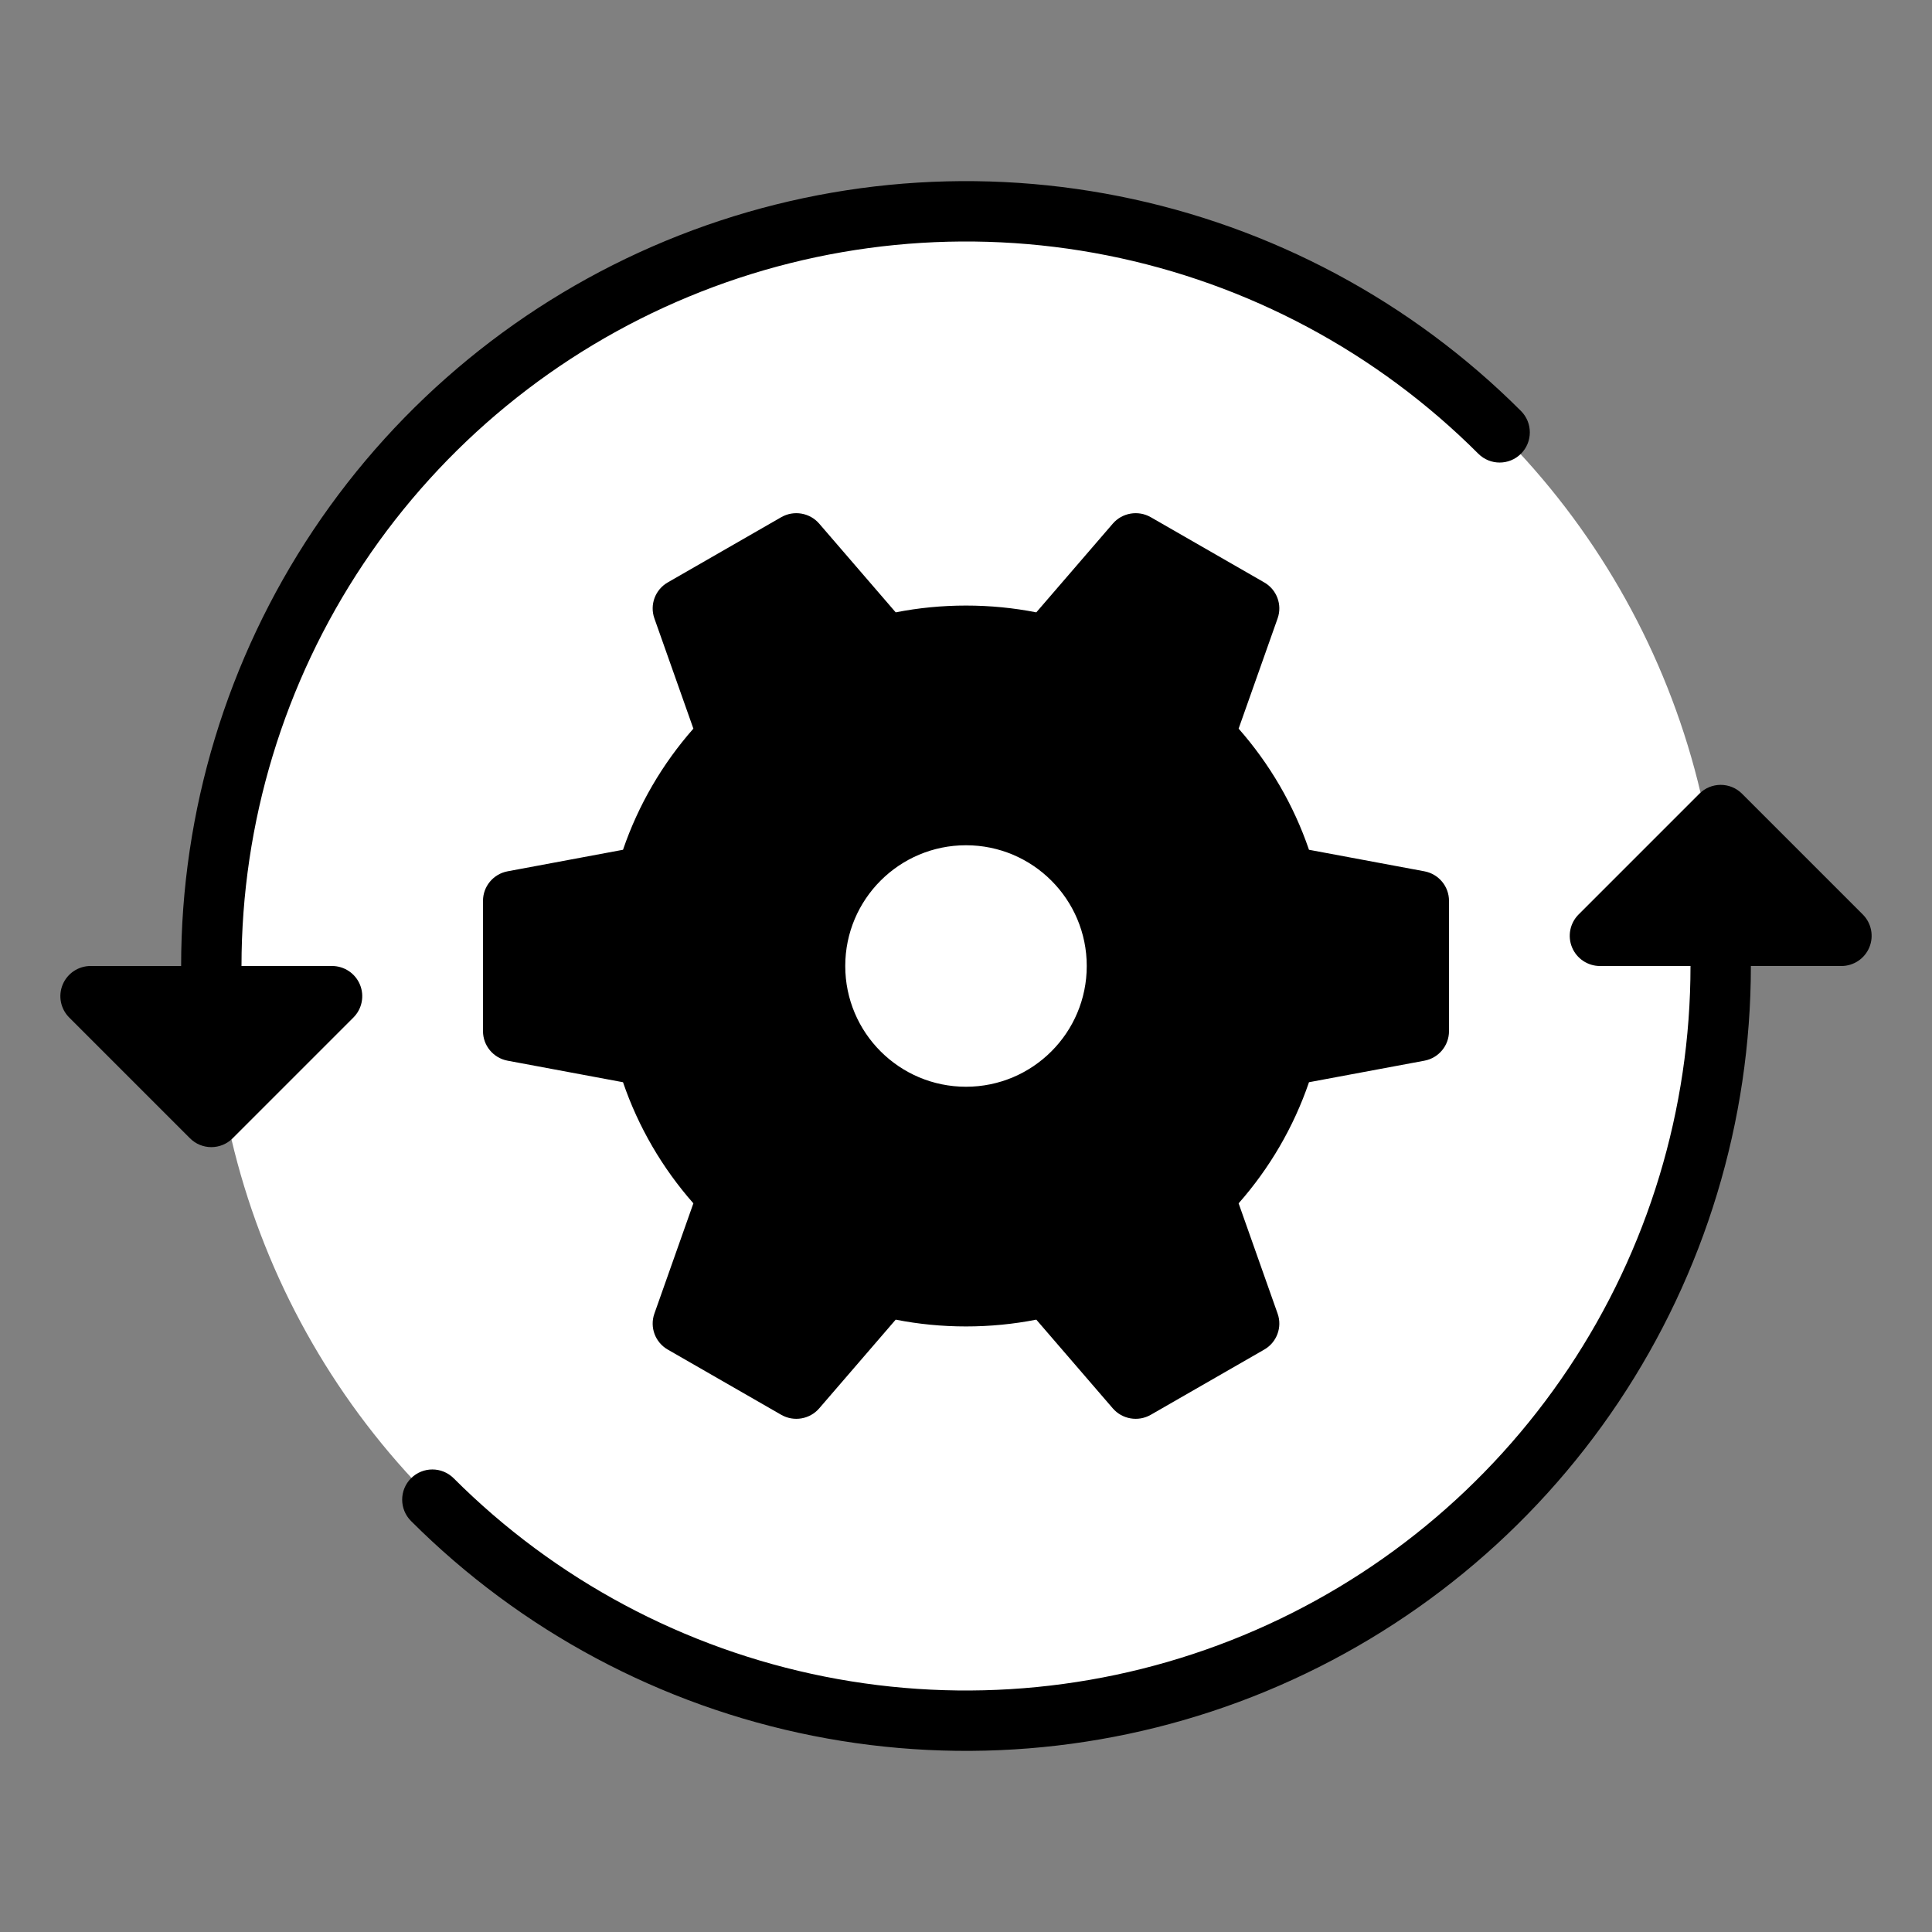 <svg width="64" height="64" viewBox="0 0 64 64" fill="none" xmlns="http://www.w3.org/2000/svg">
<rect x="0" y="0" width="64" height="64" fill="#808080" stroke="none"/>
<circle cx="32" cy="32" r="25" fill="white"/>
<path d="M8 32C8 27.253 9.408 22.613 12.045 18.666C14.682 14.72 18.43 11.643 22.816 9.827C27.201 8.01 32.027 7.535 36.682 8.461C41.338 9.387 45.614 11.673 48.971 15.03C49.361 15.42 49.994 15.42 50.385 15.03C50.775 14.639 50.775 14.006 50.385 13.615C46.749 9.979 42.116 7.503 37.072 6.5C32.029 5.496 26.801 6.011 22.05 7.979C17.299 9.947 13.239 13.28 10.382 17.555C7.525 21.831 6 26.858 6 32L3 32C2.596 32 2.231 32.244 2.076 32.617C1.921 32.991 2.007 33.421 2.293 33.707L6.293 37.707C6.683 38.098 7.317 38.098 7.707 37.707L11.707 33.707C11.993 33.421 12.079 32.991 11.924 32.617C11.769 32.244 11.405 32 11 32L8 32Z" fill="black"/>
<path d="M56.293 26.293C56.683 25.902 57.317 25.902 57.707 26.293L61.707 30.293C61.993 30.579 62.079 31.009 61.924 31.383C61.769 31.756 61.404 32 61 32H58C58 37.142 56.475 42.169 53.618 46.445C50.761 50.721 46.701 54.053 41.95 56.021C37.199 57.989 31.971 58.504 26.928 57.5C21.884 56.497 17.251 54.021 13.615 50.385C13.225 49.994 13.225 49.361 13.615 48.971C14.006 48.58 14.639 48.58 15.03 48.971C18.386 52.327 22.662 54.613 27.318 55.539C31.973 56.465 36.799 55.99 41.184 54.173C45.57 52.357 49.318 49.281 51.955 45.334C54.593 41.387 56 36.747 56 32H53C52.596 32 52.231 31.756 52.076 31.383C51.921 31.009 52.007 30.579 52.293 30.293L56.293 26.293Z" fill="black"/>
<path fill-rule="evenodd" clip-rule="evenodd" d="M25.879 17.133C26.296 16.894 26.825 16.984 27.138 17.347L29.671 20.285C30.424 20.137 31.203 20.06 32 20.06C32.797 20.06 33.576 20.137 34.329 20.285L36.862 17.347C37.175 16.984 37.704 16.894 38.121 17.133L41.879 19.293C42.296 19.532 42.482 20.033 42.323 20.484L41.031 24.137C42.053 25.298 42.852 26.658 43.362 28.15L47.184 28.863C47.657 28.951 48 29.362 48 29.841V34.159C48 34.638 47.657 35.049 47.184 35.137L43.362 35.85C42.852 37.342 42.053 38.702 41.031 39.862L42.323 43.516C42.482 43.967 42.296 44.468 41.879 44.707L38.121 46.867C37.704 47.106 37.175 47.016 36.862 46.653L34.329 43.715C33.576 43.863 32.797 43.94 32 43.94C31.203 43.94 30.424 43.863 29.671 43.715L27.138 46.653C26.825 47.016 26.296 47.106 25.879 46.867L22.121 44.707C21.704 44.468 21.518 43.967 21.677 43.516L22.969 39.862C21.947 38.702 21.148 37.342 20.638 35.85L16.816 35.137C16.343 35.049 16 34.638 16 34.159V29.841C16 29.362 16.343 28.951 16.816 28.863L20.638 28.15C21.148 26.658 21.947 25.298 22.969 24.137L21.677 20.484C21.518 20.033 21.704 19.532 22.121 19.293L25.879 17.133ZM32 36C34.209 36 36 34.209 36 32C36 29.791 34.209 28 32 28C29.791 28 28 29.791 28 32C28 34.209 29.791 36 32 36Z" fill="black"/>
</svg>
